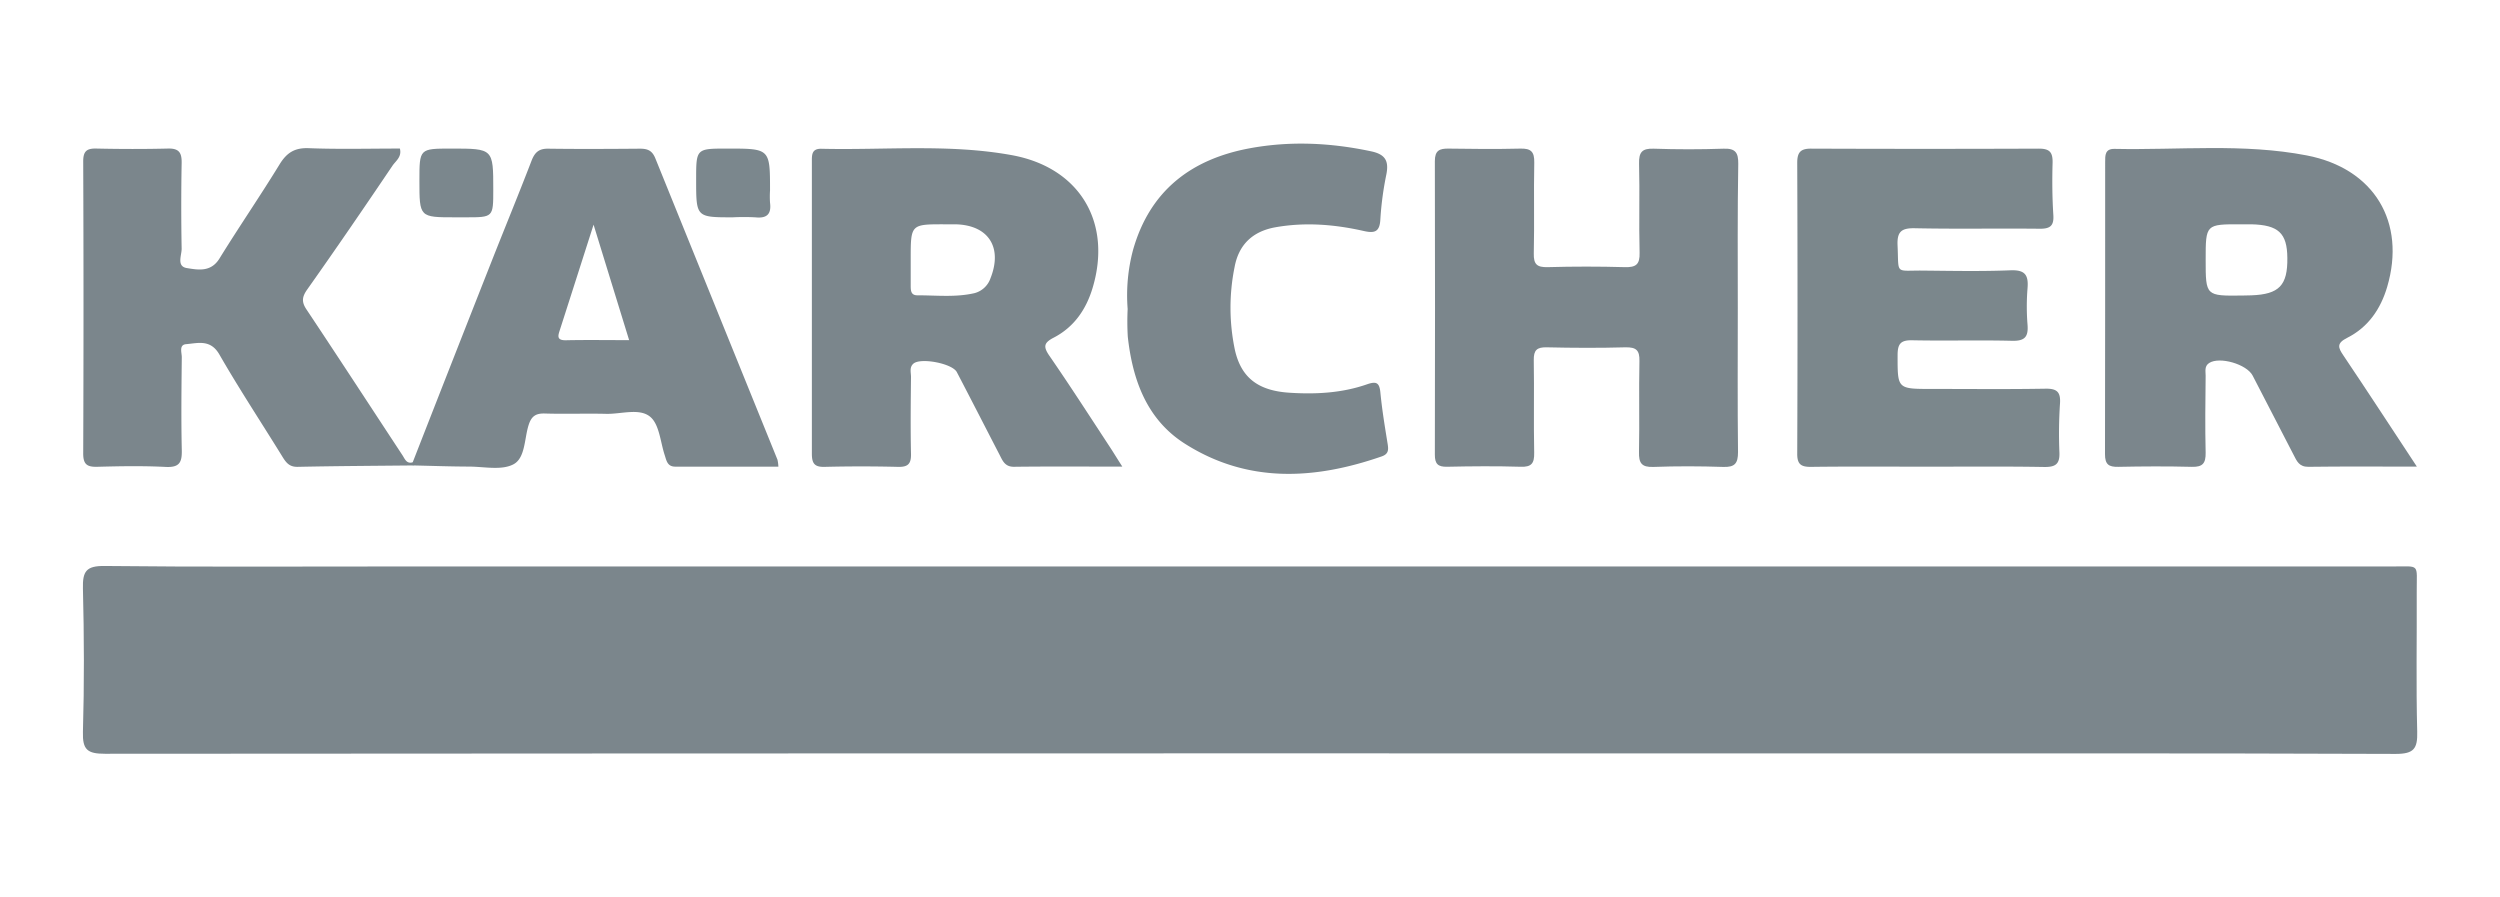 <svg id="svg3333" xmlns="http://www.w3.org/2000/svg" viewBox="0 0 895 321.3"><defs><style>.cls-1{fill:#7b868c;}.cls-2{fill:#7b878c;}.cls-3{fill:#7b878d;}</style></defs><path class="cls-1" d="M447,269.7q-204.7,0-409.42.15c-6.3,0-8.07-1.44-7.89-7.83.49-17.1.43-34.23,0-51.34-.15-6.1,1.13-8.14,7.76-8.06,33.64.38,67.29.18,100.94.18q359,0,717.9,0c10.33,0,8.85-1.27,8.9,9,.08,16.7-.26,33.41.17,50.1.16,6.1-1.14,8-7.72,8-71.89-.28-143.79-.18-215.68-.18Z"/><path class="cls-1" d="M622.13,110.55c0,17.1-.12,34.2.08,51.3,0,4.08-1.16,5.44-5.28,5.31-8.35-.28-16.71-.31-25,0-4.26.16-5.26-1.4-5.17-5.36.23-10.84-.08-21.69.16-32.53.09-3.88-1.14-5-5-4.93-9.39.26-18.79.22-28.18,0-3.53-.08-4.71,1-4.65,4.6.19,11.05-.08,22.11.15,33.16.07,3.77-.94,5.15-4.89,5-8.76-.27-17.54-.19-26.31,0-3.23.06-4.37-1-4.36-4.31q.12-52.54,0-105.11c0-3.78,1.63-4.53,4.91-4.48,8.56.14,17.13.21,25.68,0,3.83-.1,5.07,1.11,5,5-.23,10.85.08,21.7-.17,32.54-.09,3.89,1.13,5,5,4.9q13.77-.39,27.56,0c4,.11,5.44-.94,5.32-5.16-.29-10.63.09-21.28-.19-31.91-.1-4.09,1.09-5.48,5.24-5.34q12.52.43,25.05,0c4.27-.15,5.26,1.47,5.22,5.44C622,75.92,622.13,93.24,622.13,110.55Z"/><path class="cls-1" d="M147.87,166.63c-13.78.14-27.55.21-41.33.5-3.15.07-4.3-1.78-5.66-4-7.45-12.07-15.27-23.91-22.33-36.2-3.17-5.53-7.62-4.09-11.91-3.72-2.66.23-1.54,3.05-1.56,4.7-.11,11.05-.25,22.11,0,33.16.12,4.47-.83,6.34-5.78,6.09-8.12-.42-16.29-.27-24.43-.05-3.67.1-5.1-.82-5.08-4.82q.21-52.24,0-104.51c0-3.62,1.22-4.68,4.7-4.6,8.56.19,17.13.21,25.69,0,4-.09,4.92,1.58,4.85,5.23q-.28,15.32,0,30.66c0,2.37-1.88,6.3,1.87,6.9,4,.65,8.6,1.53,11.65-3.39,7-11.35,14.57-22.36,21.54-33.74,2.58-4.2,5.43-6,10.5-5.79,10.82.42,21.68.13,32.57.13.77,3-1.48,4.41-2.66,6.15C130.49,74.16,120.34,89,110,103.61c-1.83,2.6-2.13,4.39-.31,7.13,11.56,17.35,22.94,34.83,34.4,52.25.87,1.33,1.46,3.19,3.72,2.5a.67.67,0,0,1,.31.74C148,166.49,148,166.63,147.87,166.63Z"/><path class="cls-2" d="M690.41,167.07c-14,0-28-.11-42,.07-3.76.05-5.06-1-5-4.92q.2-52,0-103.94c0-3.8,1.23-5.09,5-5.07q40.74.16,81.49,0c3.91,0,5,1.31,4.93,5.05-.18,6.25-.13,12.53.27,18.77.26,4-1.34,4.9-5,4.86-14.83-.17-29.67.14-44.5-.18-4.93-.11-6.51,1.24-6.27,6.23.5,10.53-1.09,8.83,9.05,8.93,10.44.1,20.9.32,31.33-.1,5.19-.21,6.54,1.61,6.15,6.39a82.35,82.35,0,0,0,0,13.14c.33,4.29-1,5.82-5.52,5.71-11.9-.3-23.82.06-35.72-.19-4.15-.09-5.28,1.23-5.28,5.31,0,12.11-.17,12.11,12.2,12.11,13.58,0,27.16.15,40.74-.09,4.14-.07,5.47,1.21,5.2,5.31a162.53,162.53,0,0,0-.21,17.52c.18,4.23-1.47,5.26-5.46,5.2C718,166.94,704.2,167.07,690.41,167.07Z"/><path class="cls-1" d="M403.7,110.61a63.09,63.09,0,0,1,1.91-21.06c6-21.27,20.81-32.57,41.77-36.46,14.49-2.69,29-2,43.51,1.09,5.05,1.08,6.36,3.42,5.44,8.2a113.73,113.73,0,0,0-2.16,16.08c-.21,4.47-1.94,5.14-5.88,4.25-10.45-2.37-21-3.23-31.66-1.35-8.17,1.45-13.15,6.2-14.64,14.21a73.22,73.22,0,0,0,.12,29.78c2.26,9.94,8.4,14.52,19.44,15.24,9.44.62,18.81.14,27.82-3,3.2-1.1,4.45-.77,4.8,2.87.6,6.21,1.62,12.38,2.62,18.55.34,2.11.25,3.55-2.13,4.38-24.11,8.37-48,9.69-70.38-4.49-13.71-8.66-18.82-22.85-20.53-38.35A92.43,92.43,0,0,1,403.7,110.61Z"/><path class="cls-3" d="M163,77.8c-12.85,0-12.85,0-12.85-13.15,0-11.46,0-11.46,11.44-11.46,15,0,15,0,15,14.73,0,9.88,0,9.88-9.86,9.88Z"/><path class="cls-3" d="M262.38,77.8c-13.16,0-13.16,0-13.16-13.46,0-11.15,0-11.15,11.14-11.15,15.31,0,15.31,0,15.31,15a33.35,33.35,0,0,0,0,4.36c.54,4.09-1.1,5.69-5.22,5.26A78.11,78.11,0,0,0,262.38,77.8Z"/><path class="cls-1" d="M839,127.35c-2-2.92-2.59-4.46,1.34-6.43,7.45-3.75,11.93-10.28,14.27-18.21,6.82-23.14-4.57-42.39-28.8-47.07C803.1,51.25,780,53.78,757,53.3c-3.42-.07-3.36,2.29-3.35,4.71,0,34.86,0,69.72-.06,104.58,0,3.69,1.33,4.61,4.76,4.54,8.77-.18,17.56-.23,26.33,0,3.92.11,5-1.31,4.94-5.06-.22-9.18-.1-18.37,0-27.55,0-1.6-.5-3.41,1.25-4.56,3.7-2.41,13.45.4,15.58,4.51q7.35,14.16,14.65,28.35c1.15,2.25,2,4.34,5.31,4.3,12.52-.17,25.05-.07,38.83-.07C856,153.05,847.6,140.13,839,127.35Zm-33-21.62c-1,0-2.08.06-3.12.07-13.25.17-13.25.17-13.25-12.77,0-12.76,0-12.76,12.65-12.73,1.25,0,2.5,0,3.74,0,9.65.24,12.77,3.16,12.85,12C819,102.19,815.93,105.36,806,105.73Z"/><path class="cls-1" d="M397.46,160.22c-7.22-11-14.32-22.05-21.79-32.87-2.27-3.3-1.94-4.66,1.57-6.48,7.24-3.75,11.59-10.07,13.9-17.76,7.07-23.48-4.6-43.12-28.88-47.56-22.55-4.12-45.43-1.75-68.17-2.29-3.47-.08-3.45,2.09-3.44,4.54q0,52.29,0,104.59c0,3.4.84,4.85,4.53,4.75q13.15-.33,26.33,0c3.56.09,4.71-1.1,4.63-4.64-.2-9.18-.1-18.37,0-27.55,0-1.6-.63-3.42.83-4.74,2.53-2.28,13.94-.11,15.57,3,5.12,9.8,10.15,19.65,15.23,29.46,1.13,2.18,1.92,4.48,5.26,4.44,12.53-.16,25.06-.06,38.76-.06C399.83,164,398.69,162.1,397.46,160.22ZM354.6,99.6a8.27,8.27,0,0,1-5.71,5.34c-6.76,1.57-13.67.77-20.51.78-2.38,0-2.34-1.89-2.35-3.59,0-3.12,0-6.23,0-9.35,0-12.5,0-12.5,12.22-12.48,1.25,0,2.5,0,3.75,0C353.83,80.53,359,88.52,354.6,99.6Z"/><path class="cls-1" d="M278.33,164.56q-21.85-53.88-43.68-107.78c-1.19-3-2.91-3.57-5.7-3.55-10.86.09-21.73.15-32.59,0-3.28-.06-4.8,1.16-6,4.14-4.63,12.06-9.56,24-14.29,36q-14.2,36-28.31,72.12,0,.57.06,1.14c6.67.14,13.33.39,20,.41,5.42,0,11.73,1.45,16-.82s3.87-9.19,5.44-14.09c1-3.12,2.55-4.19,5.8-4.09,7.31.23,14.63-.06,21.94.12,5.37.13,11.91-2.16,15.77,1.05,3.28,2.71,3.64,9,5.19,13.7.65,2,.95,4.15,3.79,4.15,12.24,0,24.49,0,36.91,0A13.6,13.6,0,0,0,278.33,164.56Zm-75.64-42.75c-3.63.09-2.88-1.74-2.19-3.89,3.88-12.08,7.74-24.17,12-37.49,4.39,14.28,8.47,27.51,12.73,41.34C217.25,121.77,210,121.65,202.69,121.81Z"/></svg>